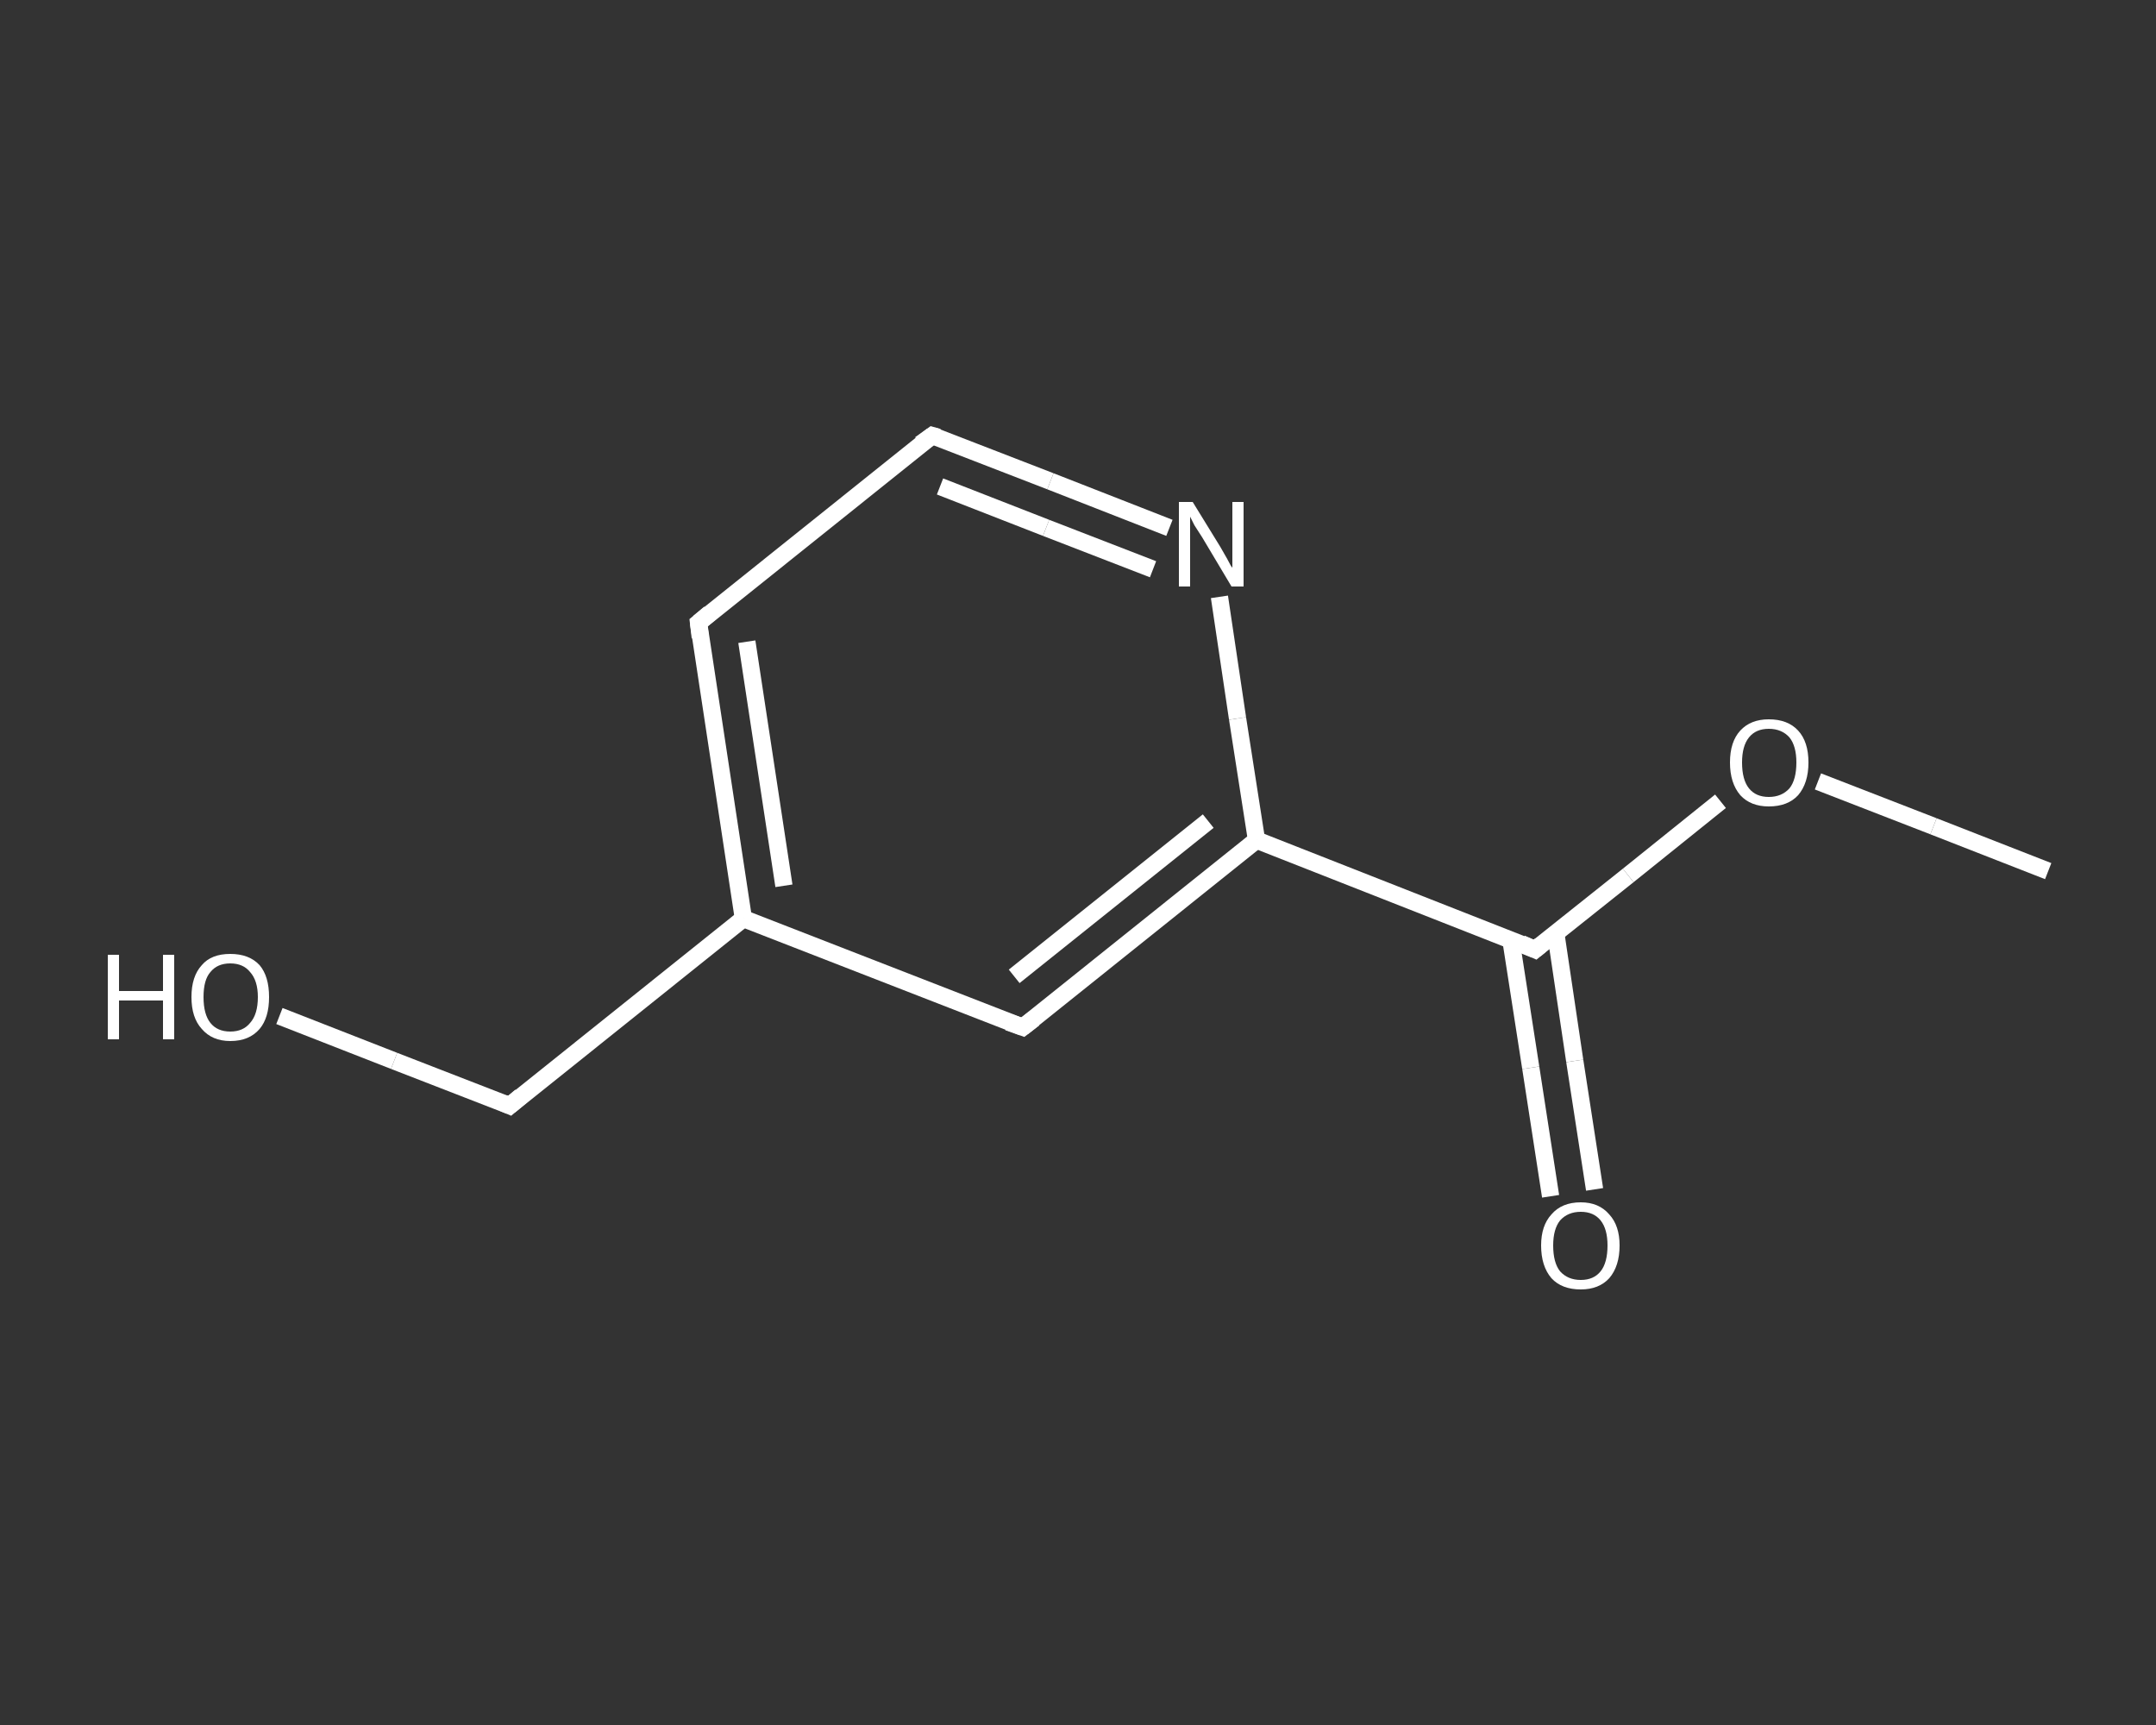 <?xml version='1.0' encoding='iso-8859-1'?>
<svg version='1.1' baseProfile='full'
              xmlns='http://www.w3.org/2000/svg'
                      xmlns:rdkit='http://www.rdkit.org/xml'
                      xmlns:xlink='http://www.w3.org/1999/xlink'
                  xml:space='preserve'
width='250px' height='200px' viewBox='0 0 250 200'>
<rect x="0" y="0" width="250" height="200" fill="#333333" stroke="none"/>
<!-- END OF HEADER -->
<rect style='opacity:1.0;fill:transparent;stroke:none' width='250.0' height='200.0' x='0.0' y='0.0'> </rect>
<path class='bond-0 atom-0 atom-1' d='M 237.5,101.0 L 224.2,95.8' style='fill:none;fill-rule:evenodd;stroke:#FFFFFF;stroke-width:2.0px;stroke-linecap:butt;stroke-linejoin:miter;stroke-opacity:1' />
<path class='bond-0 atom-0 atom-1' d='M 224.2,95.8 L 210.8,90.6' style='fill:none;fill-rule:evenodd;stroke:#FFFFFF;stroke-width:2.0px;stroke-linecap:butt;stroke-linejoin:miter;stroke-opacity:1' />
<path class='bond-1 atom-1 atom-2' d='M 199.5,92.9 L 188.8,101.5' style='fill:none;fill-rule:evenodd;stroke:#FFFFFF;stroke-width:2.0px;stroke-linecap:butt;stroke-linejoin:miter;stroke-opacity:1' />
<path class='bond-1 atom-1 atom-2' d='M 188.8,101.5 L 178.0,110.1' style='fill:none;fill-rule:evenodd;stroke:#FFFFFF;stroke-width:2.0px;stroke-linecap:butt;stroke-linejoin:miter;stroke-opacity:1' />
<path class='bond-2 atom-2 atom-3' d='M 175.2,109.0 L 177.5,123.8' style='fill:none;fill-rule:evenodd;stroke:#FFFFFF;stroke-width:2.0px;stroke-linecap:butt;stroke-linejoin:miter;stroke-opacity:1' />
<path class='bond-2 atom-2 atom-3' d='M 177.5,123.8 L 179.8,138.7' style='fill:none;fill-rule:evenodd;stroke:#FFFFFF;stroke-width:2.0px;stroke-linecap:butt;stroke-linejoin:miter;stroke-opacity:1' />
<path class='bond-2 atom-2 atom-3' d='M 180.4,108.2 L 182.6,123.0' style='fill:none;fill-rule:evenodd;stroke:#FFFFFF;stroke-width:2.0px;stroke-linecap:butt;stroke-linejoin:miter;stroke-opacity:1' />
<path class='bond-2 atom-2 atom-3' d='M 182.6,123.0 L 184.9,137.9' style='fill:none;fill-rule:evenodd;stroke:#FFFFFF;stroke-width:2.0px;stroke-linecap:butt;stroke-linejoin:miter;stroke-opacity:1' />
<path class='bond-3 atom-2 atom-4' d='M 178.0,110.1 L 145.7,97.4' style='fill:none;fill-rule:evenodd;stroke:#FFFFFF;stroke-width:2.0px;stroke-linecap:butt;stroke-linejoin:miter;stroke-opacity:1' />
<path class='bond-4 atom-4 atom-5' d='M 145.7,97.4 L 118.6,119.1' style='fill:none;fill-rule:evenodd;stroke:#FFFFFF;stroke-width:2.0px;stroke-linecap:butt;stroke-linejoin:miter;stroke-opacity:1' />
<path class='bond-4 atom-4 atom-5' d='M 140.1,95.2 L 117.6,113.2' style='fill:none;fill-rule:evenodd;stroke:#FFFFFF;stroke-width:2.0px;stroke-linecap:butt;stroke-linejoin:miter;stroke-opacity:1' />
<path class='bond-5 atom-5 atom-6' d='M 118.6,119.1 L 86.2,106.5' style='fill:none;fill-rule:evenodd;stroke:#FFFFFF;stroke-width:2.0px;stroke-linecap:butt;stroke-linejoin:miter;stroke-opacity:1' />
<path class='bond-6 atom-6 atom-7' d='M 86.2,106.5 L 59.1,128.2' style='fill:none;fill-rule:evenodd;stroke:#FFFFFF;stroke-width:2.0px;stroke-linecap:butt;stroke-linejoin:miter;stroke-opacity:1' />
<path class='bond-7 atom-7 atom-8' d='M 59.1,128.2 L 45.7,123.0' style='fill:none;fill-rule:evenodd;stroke:#FFFFFF;stroke-width:2.0px;stroke-linecap:butt;stroke-linejoin:miter;stroke-opacity:1' />
<path class='bond-7 atom-7 atom-8' d='M 45.7,123.0 L 32.4,117.8' style='fill:none;fill-rule:evenodd;stroke:#FFFFFF;stroke-width:2.0px;stroke-linecap:butt;stroke-linejoin:miter;stroke-opacity:1' />
<path class='bond-8 atom-6 atom-9' d='M 86.2,106.5 L 81.0,72.2' style='fill:none;fill-rule:evenodd;stroke:#FFFFFF;stroke-width:2.0px;stroke-linecap:butt;stroke-linejoin:miter;stroke-opacity:1' />
<path class='bond-8 atom-6 atom-9' d='M 90.9,102.7 L 86.6,74.4' style='fill:none;fill-rule:evenodd;stroke:#FFFFFF;stroke-width:2.0px;stroke-linecap:butt;stroke-linejoin:miter;stroke-opacity:1' />
<path class='bond-9 atom-9 atom-10' d='M 81.0,72.2 L 108.1,50.5' style='fill:none;fill-rule:evenodd;stroke:#FFFFFF;stroke-width:2.0px;stroke-linecap:butt;stroke-linejoin:miter;stroke-opacity:1' />
<path class='bond-10 atom-10 atom-11' d='M 108.1,50.5 L 121.8,55.8' style='fill:none;fill-rule:evenodd;stroke:#FFFFFF;stroke-width:2.0px;stroke-linecap:butt;stroke-linejoin:miter;stroke-opacity:1' />
<path class='bond-10 atom-10 atom-11' d='M 121.8,55.8 L 135.6,61.2' style='fill:none;fill-rule:evenodd;stroke:#FFFFFF;stroke-width:2.0px;stroke-linecap:butt;stroke-linejoin:miter;stroke-opacity:1' />
<path class='bond-10 atom-10 atom-11' d='M 109.0,56.4 L 121.3,61.2' style='fill:none;fill-rule:evenodd;stroke:#FFFFFF;stroke-width:2.0px;stroke-linecap:butt;stroke-linejoin:miter;stroke-opacity:1' />
<path class='bond-10 atom-10 atom-11' d='M 121.3,61.2 L 133.7,66.0' style='fill:none;fill-rule:evenodd;stroke:#FFFFFF;stroke-width:2.0px;stroke-linecap:butt;stroke-linejoin:miter;stroke-opacity:1' />
<path class='bond-11 atom-11 atom-4' d='M 141.4,69.2 L 143.5,83.3' style='fill:none;fill-rule:evenodd;stroke:#FFFFFF;stroke-width:2.0px;stroke-linecap:butt;stroke-linejoin:miter;stroke-opacity:1' />
<path class='bond-11 atom-11 atom-4' d='M 143.5,83.3 L 145.7,97.4' style='fill:none;fill-rule:evenodd;stroke:#FFFFFF;stroke-width:2.0px;stroke-linecap:butt;stroke-linejoin:miter;stroke-opacity:1' />
<path d='M 178.6,109.6 L 178.0,110.1 L 176.4,109.4' style='fill:none;stroke:#FFFFFF;stroke-width:2.0px;stroke-linecap:butt;stroke-linejoin:miter;stroke-opacity:1;' />
<path d='M 119.9,118.1 L 118.6,119.1 L 116.9,118.5' style='fill:none;stroke:#FFFFFF;stroke-width:2.0px;stroke-linecap:butt;stroke-linejoin:miter;stroke-opacity:1;' />
<path d='M 60.4,127.1 L 59.1,128.2 L 58.4,127.9' style='fill:none;stroke:#FFFFFF;stroke-width:2.0px;stroke-linecap:butt;stroke-linejoin:miter;stroke-opacity:1;' />
<path d='M 81.2,73.9 L 81.0,72.2 L 82.3,71.1' style='fill:none;stroke:#FFFFFF;stroke-width:2.0px;stroke-linecap:butt;stroke-linejoin:miter;stroke-opacity:1;' />
<path d='M 106.7,51.5 L 108.1,50.5 L 108.8,50.7' style='fill:none;stroke:#FFFFFF;stroke-width:2.0px;stroke-linecap:butt;stroke-linejoin:miter;stroke-opacity:1;' />
<path class='atom-1' d='M 200.6 88.4
Q 200.6 86.0, 201.8 84.7
Q 203.0 83.4, 205.1 83.4
Q 207.3 83.4, 208.5 84.7
Q 209.7 86.0, 209.7 88.4
Q 209.7 90.8, 208.5 92.2
Q 207.3 93.5, 205.1 93.5
Q 203.0 93.5, 201.8 92.2
Q 200.6 90.8, 200.6 88.4
M 205.1 92.4
Q 206.6 92.4, 207.5 91.4
Q 208.3 90.4, 208.3 88.4
Q 208.3 86.5, 207.5 85.5
Q 206.6 84.5, 205.1 84.5
Q 203.6 84.5, 202.8 85.5
Q 202.0 86.5, 202.0 88.4
Q 202.0 90.4, 202.8 91.4
Q 203.6 92.4, 205.1 92.4
' fill='#FFFFFF'/>
<path class='atom-3' d='M 178.7 144.4
Q 178.7 142.1, 179.9 140.8
Q 181.1 139.4, 183.3 139.4
Q 185.4 139.4, 186.6 140.8
Q 187.8 142.1, 187.8 144.4
Q 187.8 146.8, 186.6 148.2
Q 185.4 149.5, 183.3 149.5
Q 181.1 149.5, 179.9 148.2
Q 178.7 146.8, 178.7 144.4
M 183.3 148.4
Q 184.8 148.4, 185.6 147.4
Q 186.4 146.4, 186.4 144.4
Q 186.4 142.5, 185.6 141.5
Q 184.8 140.5, 183.3 140.5
Q 181.8 140.5, 180.9 141.5
Q 180.1 142.5, 180.1 144.4
Q 180.1 146.4, 180.9 147.4
Q 181.8 148.4, 183.3 148.4
' fill='#FFFFFF'/>
<path class='atom-8' d='M 12.5 110.7
L 13.8 110.7
L 13.8 114.9
L 18.9 114.9
L 18.9 110.7
L 20.2 110.7
L 20.2 120.5
L 18.9 120.5
L 18.9 116.0
L 13.8 116.0
L 13.8 120.5
L 12.5 120.5
L 12.5 110.7
' fill='#FFFFFF'/>
<path class='atom-8' d='M 22.2 115.6
Q 22.2 113.2, 23.4 111.9
Q 24.5 110.6, 26.7 110.6
Q 28.9 110.6, 30.1 111.9
Q 31.2 113.2, 31.2 115.6
Q 31.2 118.0, 30.1 119.3
Q 28.9 120.7, 26.7 120.7
Q 24.6 120.7, 23.4 119.3
Q 22.2 118.0, 22.2 115.6
M 26.7 119.6
Q 28.2 119.6, 29.0 118.6
Q 29.9 117.6, 29.9 115.6
Q 29.9 113.7, 29.0 112.7
Q 28.2 111.7, 26.7 111.7
Q 25.2 111.7, 24.4 112.7
Q 23.6 113.6, 23.6 115.6
Q 23.6 117.6, 24.4 118.6
Q 25.2 119.6, 26.7 119.6
' fill='#FFFFFF'/>
<path class='atom-11' d='M 138.3 58.2
L 141.5 63.4
Q 141.8 63.9, 142.3 64.8
Q 142.8 65.8, 142.9 65.8
L 142.9 58.2
L 144.2 58.2
L 144.2 68.0
L 142.8 68.0
L 139.4 62.3
Q 139.0 61.7, 138.5 60.9
Q 138.1 60.1, 138.0 59.9
L 138.0 68.0
L 136.7 68.0
L 136.7 58.2
L 138.3 58.2
' fill='#FFFFFF'/>
</svg>
